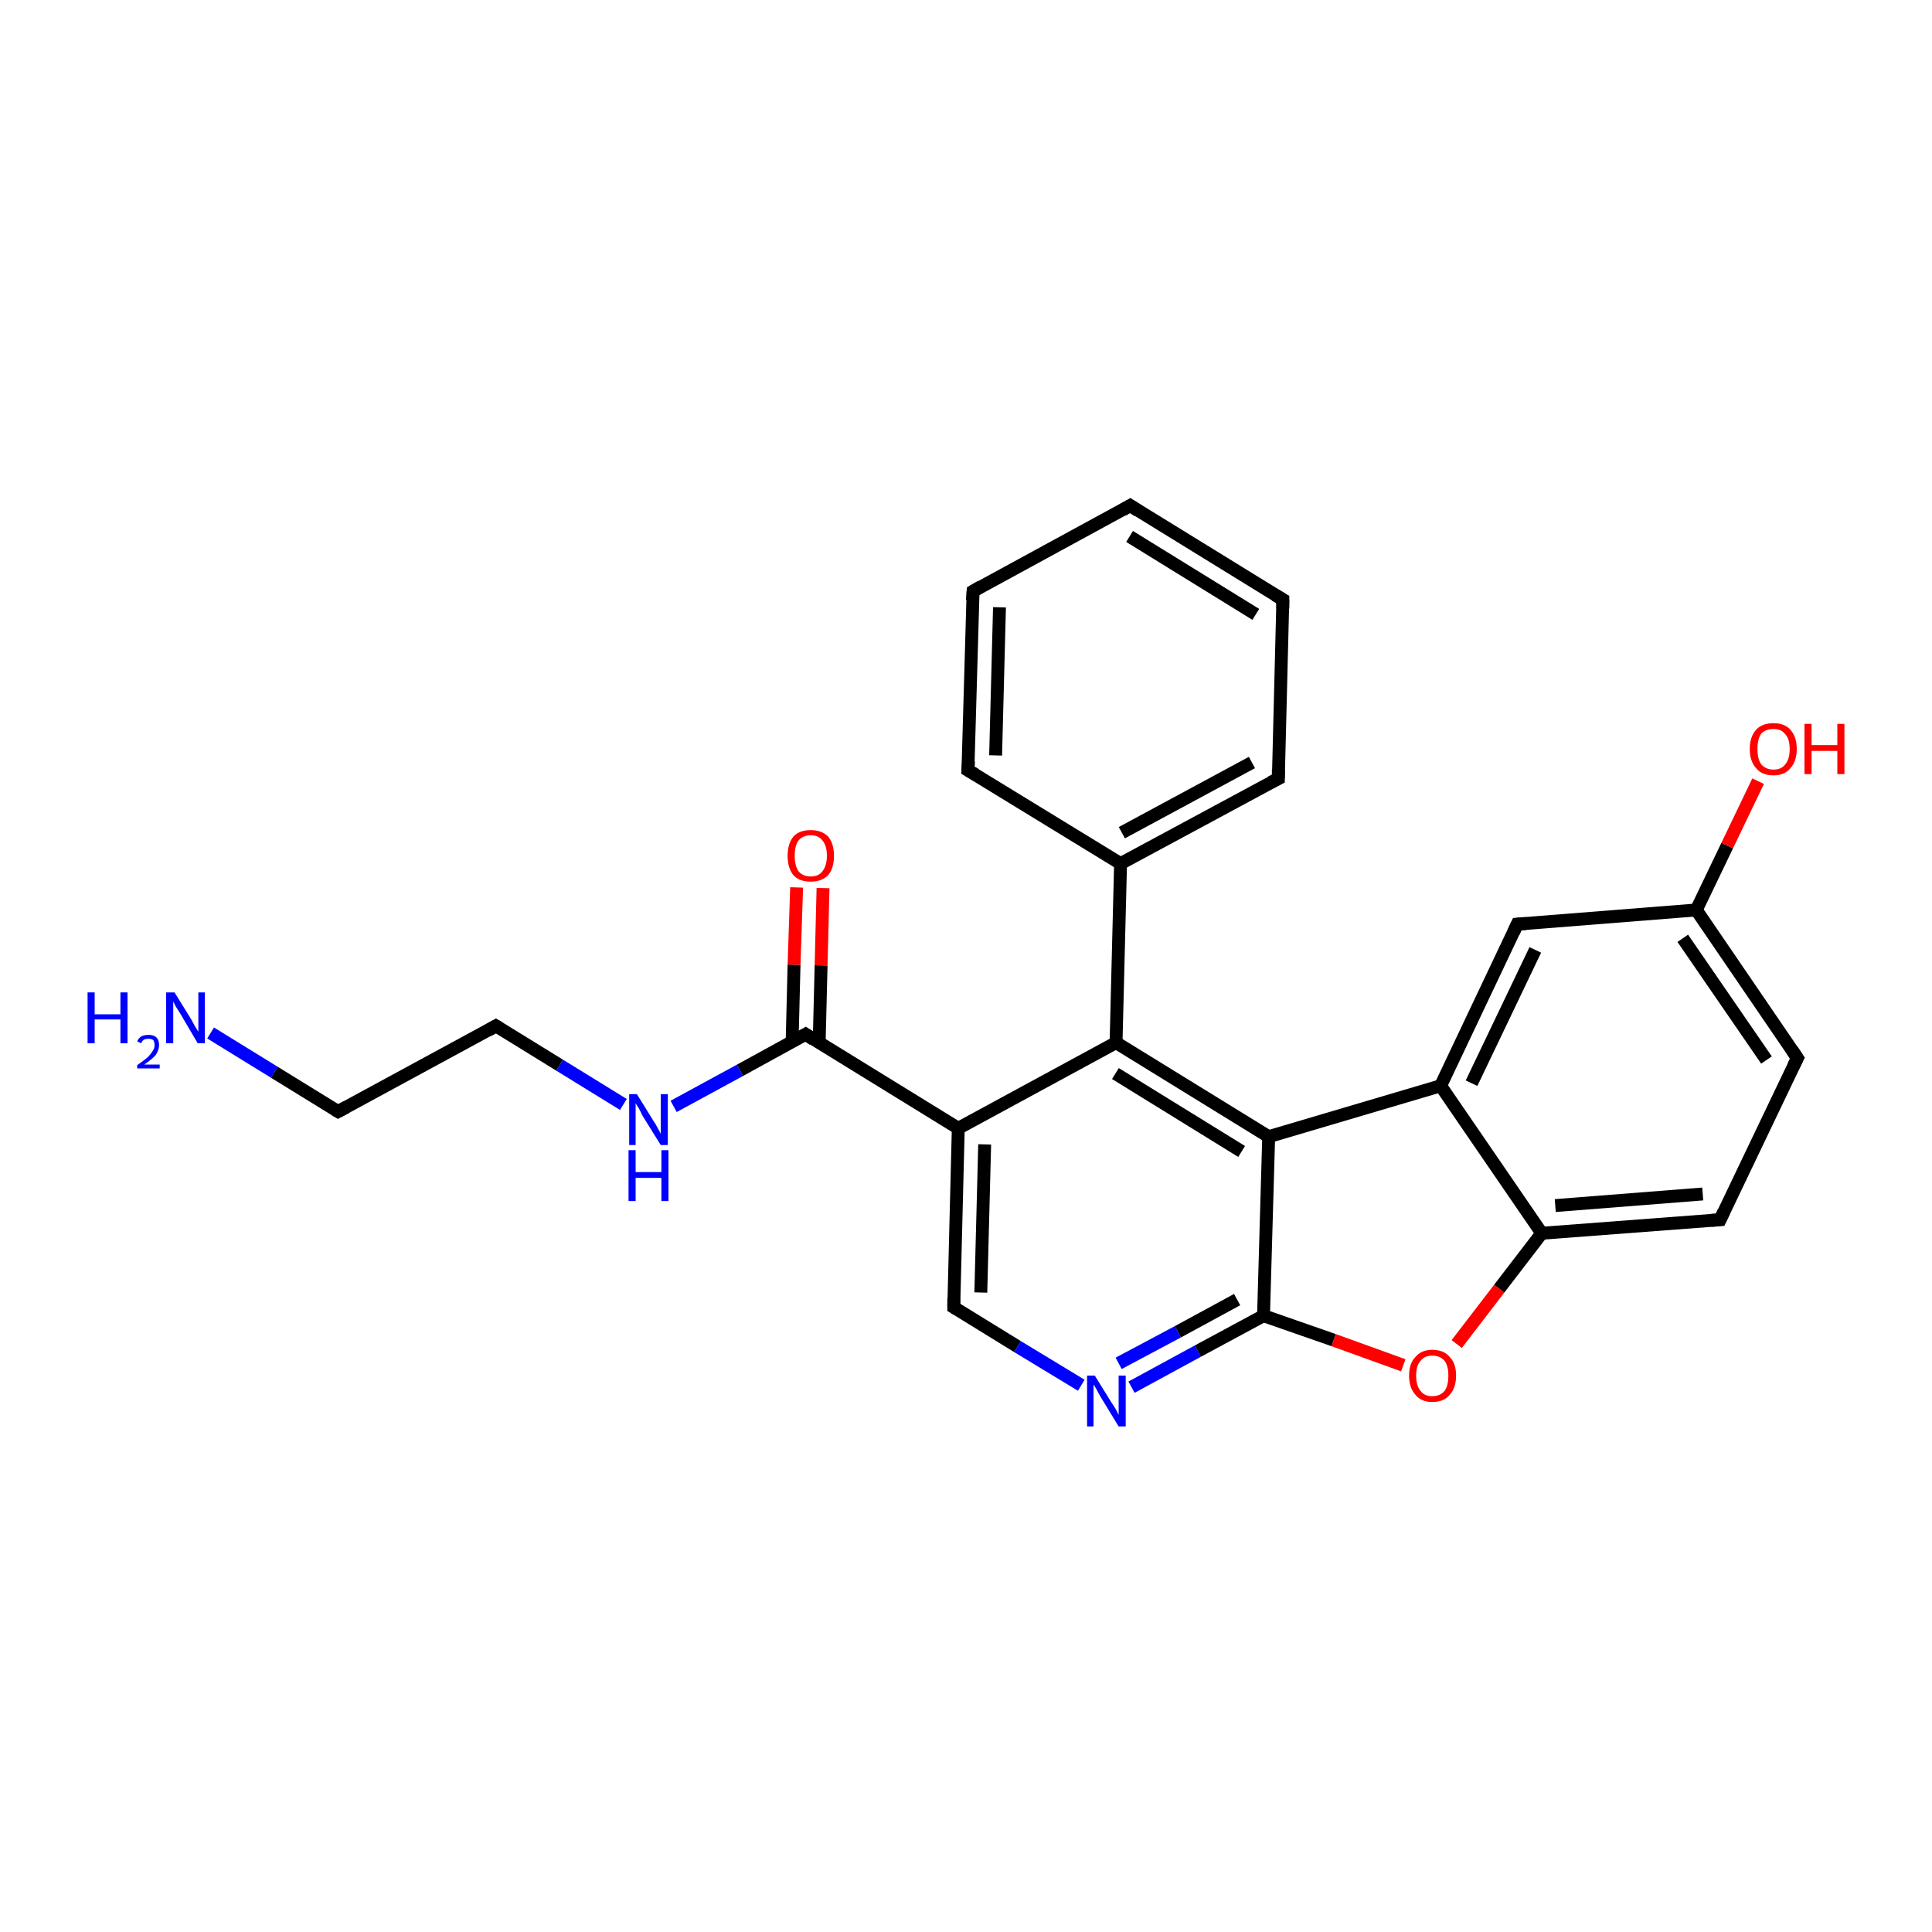<?xml version='1.0' encoding='iso-8859-1'?>
<svg version='1.1' baseProfile='full'
              xmlns='http://www.w3.org/2000/svg'
                      xmlns:rdkit='http://www.rdkit.org/xml'
                      xmlns:xlink='http://www.w3.org/1999/xlink'
                  xml:space='preserve'
width='300px' height='300px' viewBox='0 0 300 300'>
<!-- END OF HEADER -->
<rect style='opacity:1.0;fill:#FFFFFF;stroke:none' width='300.0' height='300.0' x='0.0' y='0.0'> </rect>
<path class='bond-0 atom-0 atom-1' d='M 32.7,160.4 L 42.6,166.5' style='fill:none;fill-rule:evenodd;stroke:#0000FF;stroke-width:2.0px;stroke-linecap:butt;stroke-linejoin:miter;stroke-opacity:1' />
<path class='bond-0 atom-0 atom-1' d='M 42.6,166.5 L 52.5,172.6' style='fill:none;fill-rule:evenodd;stroke:#000000;stroke-width:2.0px;stroke-linecap:butt;stroke-linejoin:miter;stroke-opacity:1' />
<path class='bond-1 atom-1 atom-2' d='M 52.5,172.6 L 77.0,159.3' style='fill:none;fill-rule:evenodd;stroke:#000000;stroke-width:2.0px;stroke-linecap:butt;stroke-linejoin:miter;stroke-opacity:1' />
<path class='bond-2 atom-2 atom-3' d='M 77.0,159.3 L 86.9,165.4' style='fill:none;fill-rule:evenodd;stroke:#000000;stroke-width:2.0px;stroke-linecap:butt;stroke-linejoin:miter;stroke-opacity:1' />
<path class='bond-2 atom-2 atom-3' d='M 86.9,165.4 L 96.8,171.5' style='fill:none;fill-rule:evenodd;stroke:#0000FF;stroke-width:2.0px;stroke-linecap:butt;stroke-linejoin:miter;stroke-opacity:1' />
<path class='bond-3 atom-3 atom-4' d='M 104.6,171.8 L 114.9,166.2' style='fill:none;fill-rule:evenodd;stroke:#0000FF;stroke-width:2.0px;stroke-linecap:butt;stroke-linejoin:miter;stroke-opacity:1' />
<path class='bond-3 atom-3 atom-4' d='M 114.9,166.2 L 125.1,160.6' style='fill:none;fill-rule:evenodd;stroke:#000000;stroke-width:2.0px;stroke-linecap:butt;stroke-linejoin:miter;stroke-opacity:1' />
<path class='bond-4 atom-4 atom-5' d='M 127.2,161.9 L 127.5,149.9' style='fill:none;fill-rule:evenodd;stroke:#000000;stroke-width:2.0px;stroke-linecap:butt;stroke-linejoin:miter;stroke-opacity:1' />
<path class='bond-4 atom-4 atom-5' d='M 127.5,149.9 L 127.8,137.9' style='fill:none;fill-rule:evenodd;stroke:#FF0000;stroke-width:2.0px;stroke-linecap:butt;stroke-linejoin:miter;stroke-opacity:1' />
<path class='bond-4 atom-4 atom-5' d='M 123.0,161.8 L 123.3,149.8' style='fill:none;fill-rule:evenodd;stroke:#000000;stroke-width:2.0px;stroke-linecap:butt;stroke-linejoin:miter;stroke-opacity:1' />
<path class='bond-4 atom-4 atom-5' d='M 123.3,149.8 L 123.7,137.8' style='fill:none;fill-rule:evenodd;stroke:#FF0000;stroke-width:2.0px;stroke-linecap:butt;stroke-linejoin:miter;stroke-opacity:1' />
<path class='bond-5 atom-4 atom-6' d='M 125.1,160.6 L 148.8,175.2' style='fill:none;fill-rule:evenodd;stroke:#000000;stroke-width:2.0px;stroke-linecap:butt;stroke-linejoin:miter;stroke-opacity:1' />
<path class='bond-6 atom-6 atom-7' d='M 148.8,175.2 L 148.1,203.0' style='fill:none;fill-rule:evenodd;stroke:#000000;stroke-width:2.0px;stroke-linecap:butt;stroke-linejoin:miter;stroke-opacity:1' />
<path class='bond-6 atom-6 atom-7' d='M 152.9,177.7 L 152.3,200.7' style='fill:none;fill-rule:evenodd;stroke:#000000;stroke-width:2.0px;stroke-linecap:butt;stroke-linejoin:miter;stroke-opacity:1' />
<path class='bond-7 atom-7 atom-8' d='M 148.1,203.0 L 158.0,209.1' style='fill:none;fill-rule:evenodd;stroke:#000000;stroke-width:2.0px;stroke-linecap:butt;stroke-linejoin:miter;stroke-opacity:1' />
<path class='bond-7 atom-7 atom-8' d='M 158.0,209.1 L 167.9,215.1' style='fill:none;fill-rule:evenodd;stroke:#0000FF;stroke-width:2.0px;stroke-linecap:butt;stroke-linejoin:miter;stroke-opacity:1' />
<path class='bond-8 atom-8 atom-9' d='M 175.7,215.4 L 186.0,209.8' style='fill:none;fill-rule:evenodd;stroke:#0000FF;stroke-width:2.0px;stroke-linecap:butt;stroke-linejoin:miter;stroke-opacity:1' />
<path class='bond-8 atom-8 atom-9' d='M 186.0,209.8 L 196.2,204.3' style='fill:none;fill-rule:evenodd;stroke:#000000;stroke-width:2.0px;stroke-linecap:butt;stroke-linejoin:miter;stroke-opacity:1' />
<path class='bond-8 atom-8 atom-9' d='M 173.7,211.7 L 182.9,206.8' style='fill:none;fill-rule:evenodd;stroke:#0000FF;stroke-width:2.0px;stroke-linecap:butt;stroke-linejoin:miter;stroke-opacity:1' />
<path class='bond-8 atom-8 atom-9' d='M 182.9,206.8 L 192.1,201.8' style='fill:none;fill-rule:evenodd;stroke:#000000;stroke-width:2.0px;stroke-linecap:butt;stroke-linejoin:miter;stroke-opacity:1' />
<path class='bond-9 atom-9 atom-10' d='M 196.2,204.3 L 207.1,208.1' style='fill:none;fill-rule:evenodd;stroke:#000000;stroke-width:2.0px;stroke-linecap:butt;stroke-linejoin:miter;stroke-opacity:1' />
<path class='bond-9 atom-9 atom-10' d='M 207.1,208.1 L 217.9,212.0' style='fill:none;fill-rule:evenodd;stroke:#FF0000;stroke-width:2.0px;stroke-linecap:butt;stroke-linejoin:miter;stroke-opacity:1' />
<path class='bond-10 atom-10 atom-11' d='M 226.2,208.7 L 232.8,200.1' style='fill:none;fill-rule:evenodd;stroke:#FF0000;stroke-width:2.0px;stroke-linecap:butt;stroke-linejoin:miter;stroke-opacity:1' />
<path class='bond-10 atom-10 atom-11' d='M 232.8,200.1 L 239.4,191.5' style='fill:none;fill-rule:evenodd;stroke:#000000;stroke-width:2.0px;stroke-linecap:butt;stroke-linejoin:miter;stroke-opacity:1' />
<path class='bond-11 atom-11 atom-12' d='M 239.4,191.5 L 267.1,189.4' style='fill:none;fill-rule:evenodd;stroke:#000000;stroke-width:2.0px;stroke-linecap:butt;stroke-linejoin:miter;stroke-opacity:1' />
<path class='bond-11 atom-11 atom-12' d='M 241.5,187.2 L 264.4,185.4' style='fill:none;fill-rule:evenodd;stroke:#000000;stroke-width:2.0px;stroke-linecap:butt;stroke-linejoin:miter;stroke-opacity:1' />
<path class='bond-12 atom-12 atom-13' d='M 267.1,189.4 L 279.1,164.3' style='fill:none;fill-rule:evenodd;stroke:#000000;stroke-width:2.0px;stroke-linecap:butt;stroke-linejoin:miter;stroke-opacity:1' />
<path class='bond-13 atom-13 atom-14' d='M 279.1,164.3 L 263.4,141.3' style='fill:none;fill-rule:evenodd;stroke:#000000;stroke-width:2.0px;stroke-linecap:butt;stroke-linejoin:miter;stroke-opacity:1' />
<path class='bond-13 atom-13 atom-14' d='M 274.3,164.6 L 261.3,145.7' style='fill:none;fill-rule:evenodd;stroke:#000000;stroke-width:2.0px;stroke-linecap:butt;stroke-linejoin:miter;stroke-opacity:1' />
<path class='bond-14 atom-14 atom-15' d='M 263.4,141.3 L 268.2,131.3' style='fill:none;fill-rule:evenodd;stroke:#000000;stroke-width:2.0px;stroke-linecap:butt;stroke-linejoin:miter;stroke-opacity:1' />
<path class='bond-14 atom-14 atom-15' d='M 268.2,131.3 L 273.0,121.3' style='fill:none;fill-rule:evenodd;stroke:#FF0000;stroke-width:2.0px;stroke-linecap:butt;stroke-linejoin:miter;stroke-opacity:1' />
<path class='bond-15 atom-14 atom-16' d='M 263.4,141.3 L 235.6,143.5' style='fill:none;fill-rule:evenodd;stroke:#000000;stroke-width:2.0px;stroke-linecap:butt;stroke-linejoin:miter;stroke-opacity:1' />
<path class='bond-16 atom-16 atom-17' d='M 235.6,143.5 L 223.7,168.6' style='fill:none;fill-rule:evenodd;stroke:#000000;stroke-width:2.0px;stroke-linecap:butt;stroke-linejoin:miter;stroke-opacity:1' />
<path class='bond-16 atom-16 atom-17' d='M 238.4,147.5 L 228.5,168.2' style='fill:none;fill-rule:evenodd;stroke:#000000;stroke-width:2.0px;stroke-linecap:butt;stroke-linejoin:miter;stroke-opacity:1' />
<path class='bond-17 atom-17 atom-18' d='M 223.7,168.6 L 197.0,176.5' style='fill:none;fill-rule:evenodd;stroke:#000000;stroke-width:2.0px;stroke-linecap:butt;stroke-linejoin:miter;stroke-opacity:1' />
<path class='bond-18 atom-18 atom-19' d='M 197.0,176.5 L 173.3,161.9' style='fill:none;fill-rule:evenodd;stroke:#000000;stroke-width:2.0px;stroke-linecap:butt;stroke-linejoin:miter;stroke-opacity:1' />
<path class='bond-18 atom-18 atom-19' d='M 192.8,178.8 L 173.2,166.7' style='fill:none;fill-rule:evenodd;stroke:#000000;stroke-width:2.0px;stroke-linecap:butt;stroke-linejoin:miter;stroke-opacity:1' />
<path class='bond-19 atom-19 atom-20' d='M 173.3,161.9 L 174.0,134.1' style='fill:none;fill-rule:evenodd;stroke:#000000;stroke-width:2.0px;stroke-linecap:butt;stroke-linejoin:miter;stroke-opacity:1' />
<path class='bond-20 atom-20 atom-21' d='M 174.0,134.1 L 198.5,120.9' style='fill:none;fill-rule:evenodd;stroke:#000000;stroke-width:2.0px;stroke-linecap:butt;stroke-linejoin:miter;stroke-opacity:1' />
<path class='bond-20 atom-20 atom-21' d='M 174.2,129.3 L 194.4,118.4' style='fill:none;fill-rule:evenodd;stroke:#000000;stroke-width:2.0px;stroke-linecap:butt;stroke-linejoin:miter;stroke-opacity:1' />
<path class='bond-21 atom-21 atom-22' d='M 198.5,120.9 L 199.2,93.1' style='fill:none;fill-rule:evenodd;stroke:#000000;stroke-width:2.0px;stroke-linecap:butt;stroke-linejoin:miter;stroke-opacity:1' />
<path class='bond-22 atom-22 atom-23' d='M 199.2,93.1 L 175.5,78.5' style='fill:none;fill-rule:evenodd;stroke:#000000;stroke-width:2.0px;stroke-linecap:butt;stroke-linejoin:miter;stroke-opacity:1' />
<path class='bond-22 atom-22 atom-23' d='M 195.0,95.4 L 175.4,83.3' style='fill:none;fill-rule:evenodd;stroke:#000000;stroke-width:2.0px;stroke-linecap:butt;stroke-linejoin:miter;stroke-opacity:1' />
<path class='bond-23 atom-23 atom-24' d='M 175.5,78.5 L 151.1,91.8' style='fill:none;fill-rule:evenodd;stroke:#000000;stroke-width:2.0px;stroke-linecap:butt;stroke-linejoin:miter;stroke-opacity:1' />
<path class='bond-24 atom-24 atom-25' d='M 151.1,91.8 L 150.3,119.6' style='fill:none;fill-rule:evenodd;stroke:#000000;stroke-width:2.0px;stroke-linecap:butt;stroke-linejoin:miter;stroke-opacity:1' />
<path class='bond-24 atom-24 atom-25' d='M 155.2,94.3 L 154.6,117.3' style='fill:none;fill-rule:evenodd;stroke:#000000;stroke-width:2.0px;stroke-linecap:butt;stroke-linejoin:miter;stroke-opacity:1' />
<path class='bond-25 atom-19 atom-6' d='M 173.3,161.9 L 148.8,175.2' style='fill:none;fill-rule:evenodd;stroke:#000000;stroke-width:2.0px;stroke-linecap:butt;stroke-linejoin:miter;stroke-opacity:1' />
<path class='bond-26 atom-25 atom-20' d='M 150.3,119.6 L 174.0,134.1' style='fill:none;fill-rule:evenodd;stroke:#000000;stroke-width:2.0px;stroke-linecap:butt;stroke-linejoin:miter;stroke-opacity:1' />
<path class='bond-27 atom-18 atom-9' d='M 197.0,176.5 L 196.2,204.3' style='fill:none;fill-rule:evenodd;stroke:#000000;stroke-width:2.0px;stroke-linecap:butt;stroke-linejoin:miter;stroke-opacity:1' />
<path class='bond-28 atom-17 atom-11' d='M 223.7,168.6 L 239.4,191.5' style='fill:none;fill-rule:evenodd;stroke:#000000;stroke-width:2.0px;stroke-linecap:butt;stroke-linejoin:miter;stroke-opacity:1' />
<path d='M 52.0,172.3 L 52.5,172.6 L 53.8,171.9' style='fill:none;stroke:#000000;stroke-width:2.0px;stroke-linecap:butt;stroke-linejoin:miter;stroke-opacity:1;' />
<path d='M 75.8,160.0 L 77.0,159.3 L 77.5,159.6' style='fill:none;stroke:#000000;stroke-width:2.0px;stroke-linecap:butt;stroke-linejoin:miter;stroke-opacity:1;' />
<path d='M 124.6,160.9 L 125.1,160.6 L 126.3,161.4' style='fill:none;stroke:#000000;stroke-width:2.0px;stroke-linecap:butt;stroke-linejoin:miter;stroke-opacity:1;' />
<path d='M 148.1,201.6 L 148.1,203.0 L 148.6,203.3' style='fill:none;stroke:#000000;stroke-width:2.0px;stroke-linecap:butt;stroke-linejoin:miter;stroke-opacity:1;' />
<path d='M 265.7,189.5 L 267.1,189.4 L 267.7,188.1' style='fill:none;stroke:#000000;stroke-width:2.0px;stroke-linecap:butt;stroke-linejoin:miter;stroke-opacity:1;' />
<path d='M 278.5,165.5 L 279.1,164.3 L 278.3,163.1' style='fill:none;stroke:#000000;stroke-width:2.0px;stroke-linecap:butt;stroke-linejoin:miter;stroke-opacity:1;' />
<path d='M 237.0,143.4 L 235.6,143.5 L 235.0,144.8' style='fill:none;stroke:#000000;stroke-width:2.0px;stroke-linecap:butt;stroke-linejoin:miter;stroke-opacity:1;' />
<path d='M 197.3,121.5 L 198.5,120.9 L 198.5,119.5' style='fill:none;stroke:#000000;stroke-width:2.0px;stroke-linecap:butt;stroke-linejoin:miter;stroke-opacity:1;' />
<path d='M 199.2,94.5 L 199.2,93.1 L 198.0,92.4' style='fill:none;stroke:#000000;stroke-width:2.0px;stroke-linecap:butt;stroke-linejoin:miter;stroke-opacity:1;' />
<path d='M 176.7,79.3 L 175.5,78.5 L 174.3,79.2' style='fill:none;stroke:#000000;stroke-width:2.0px;stroke-linecap:butt;stroke-linejoin:miter;stroke-opacity:1;' />
<path d='M 152.3,91.1 L 151.1,91.8 L 151.0,93.2' style='fill:none;stroke:#000000;stroke-width:2.0px;stroke-linecap:butt;stroke-linejoin:miter;stroke-opacity:1;' />
<path d='M 150.4,118.2 L 150.3,119.6 L 151.5,120.3' style='fill:none;stroke:#000000;stroke-width:2.0px;stroke-linecap:butt;stroke-linejoin:miter;stroke-opacity:1;' />
<path class='atom-0' d='M 13.6 154.1
L 14.7 154.1
L 14.7 157.5
L 18.7 157.5
L 18.7 154.1
L 19.8 154.1
L 19.8 162.0
L 18.7 162.0
L 18.7 158.3
L 14.7 158.3
L 14.7 162.0
L 13.6 162.0
L 13.6 154.1
' fill='#0000FF'/>
<path class='atom-0' d='M 21.3 161.7
Q 21.5 161.2, 22.0 160.9
Q 22.4 160.7, 23.1 160.7
Q 23.9 160.7, 24.3 161.1
Q 24.7 161.5, 24.7 162.3
Q 24.7 163.0, 24.2 163.8
Q 23.6 164.5, 22.4 165.3
L 24.8 165.3
L 24.8 165.9
L 21.3 165.9
L 21.3 165.4
Q 22.3 164.7, 22.9 164.2
Q 23.4 163.7, 23.7 163.2
Q 24.0 162.8, 24.0 162.3
Q 24.0 161.8, 23.8 161.5
Q 23.5 161.3, 23.1 161.3
Q 22.7 161.3, 22.4 161.4
Q 22.1 161.6, 21.9 162.0
L 21.3 161.7
' fill='#0000FF'/>
<path class='atom-0' d='M 27.1 154.1
L 29.7 158.3
Q 29.9 158.7, 30.3 159.4
Q 30.8 160.2, 30.8 160.2
L 30.8 154.1
L 31.8 154.1
L 31.8 162.0
L 30.7 162.0
L 28.0 157.4
Q 27.7 156.9, 27.3 156.3
Q 27.0 155.7, 26.9 155.5
L 26.9 162.0
L 25.8 162.0
L 25.8 154.1
L 27.1 154.1
' fill='#0000FF'/>
<path class='atom-3' d='M 98.9 169.9
L 101.5 174.1
Q 101.8 174.5, 102.2 175.3
Q 102.6 176.0, 102.6 176.1
L 102.6 169.9
L 103.7 169.9
L 103.7 177.8
L 102.6 177.8
L 99.8 173.3
Q 99.5 172.7, 99.2 172.1
Q 98.8 171.5, 98.7 171.3
L 98.7 177.8
L 97.7 177.8
L 97.7 169.9
L 98.9 169.9
' fill='#0000FF'/>
<path class='atom-3' d='M 97.6 178.6
L 98.7 178.6
L 98.7 182.0
L 102.7 182.0
L 102.7 178.6
L 103.8 178.6
L 103.8 186.5
L 102.7 186.5
L 102.7 182.9
L 98.7 182.9
L 98.7 186.5
L 97.6 186.5
L 97.6 178.6
' fill='#0000FF'/>
<path class='atom-5' d='M 122.3 132.9
Q 122.3 131.0, 123.2 129.9
Q 124.1 128.9, 125.9 128.9
Q 127.6 128.9, 128.6 129.9
Q 129.5 131.0, 129.5 132.9
Q 129.5 134.8, 128.6 135.9
Q 127.6 136.9, 125.9 136.9
Q 124.1 136.9, 123.2 135.9
Q 122.3 134.8, 122.3 132.9
M 125.9 136.1
Q 127.1 136.1, 127.7 135.3
Q 128.4 134.4, 128.4 132.9
Q 128.4 131.3, 127.7 130.5
Q 127.1 129.7, 125.9 129.7
Q 124.7 129.7, 124.0 130.5
Q 123.4 131.3, 123.4 132.9
Q 123.4 134.4, 124.0 135.3
Q 124.7 136.1, 125.9 136.1
' fill='#FF0000'/>
<path class='atom-8' d='M 170.0 213.6
L 172.6 217.8
Q 172.9 218.2, 173.3 218.9
Q 173.7 219.7, 173.7 219.7
L 173.7 213.6
L 174.8 213.6
L 174.8 221.5
L 173.7 221.5
L 170.9 216.9
Q 170.6 216.4, 170.3 215.8
Q 169.9 215.1, 169.8 215.0
L 169.8 221.5
L 168.8 221.5
L 168.8 213.6
L 170.0 213.6
' fill='#0000FF'/>
<path class='atom-10' d='M 218.8 213.6
Q 218.8 211.7, 219.8 210.7
Q 220.7 209.6, 222.4 209.6
Q 224.2 209.6, 225.1 210.7
Q 226.1 211.7, 226.1 213.6
Q 226.1 215.5, 225.1 216.6
Q 224.2 217.7, 222.4 217.7
Q 220.7 217.7, 219.8 216.6
Q 218.8 215.5, 218.8 213.6
M 222.4 216.8
Q 223.6 216.8, 224.3 216.0
Q 224.9 215.2, 224.9 213.6
Q 224.9 212.1, 224.3 211.3
Q 223.6 210.5, 222.4 210.5
Q 221.2 210.5, 220.6 211.3
Q 219.9 212.0, 219.9 213.6
Q 219.9 215.2, 220.6 216.0
Q 221.2 216.8, 222.4 216.8
' fill='#FF0000'/>
<path class='atom-15' d='M 271.7 116.3
Q 271.7 114.4, 272.7 113.3
Q 273.6 112.3, 275.4 112.3
Q 277.1 112.3, 278.0 113.3
Q 279.0 114.4, 279.0 116.3
Q 279.0 118.2, 278.0 119.3
Q 277.1 120.4, 275.4 120.4
Q 273.6 120.4, 272.7 119.3
Q 271.7 118.2, 271.7 116.3
M 275.4 119.5
Q 276.6 119.5, 277.2 118.7
Q 277.9 117.9, 277.9 116.3
Q 277.9 114.7, 277.2 114.0
Q 276.6 113.2, 275.4 113.2
Q 274.2 113.2, 273.5 113.9
Q 272.9 114.7, 272.9 116.3
Q 272.9 117.9, 273.5 118.7
Q 274.2 119.5, 275.4 119.5
' fill='#FF0000'/>
<path class='atom-15' d='M 280.2 112.4
L 281.3 112.4
L 281.3 115.7
L 285.3 115.7
L 285.3 112.4
L 286.4 112.4
L 286.4 120.2
L 285.3 120.2
L 285.3 116.6
L 281.3 116.6
L 281.3 120.2
L 280.2 120.2
L 280.2 112.4
' fill='#FF0000'/>
</svg>
